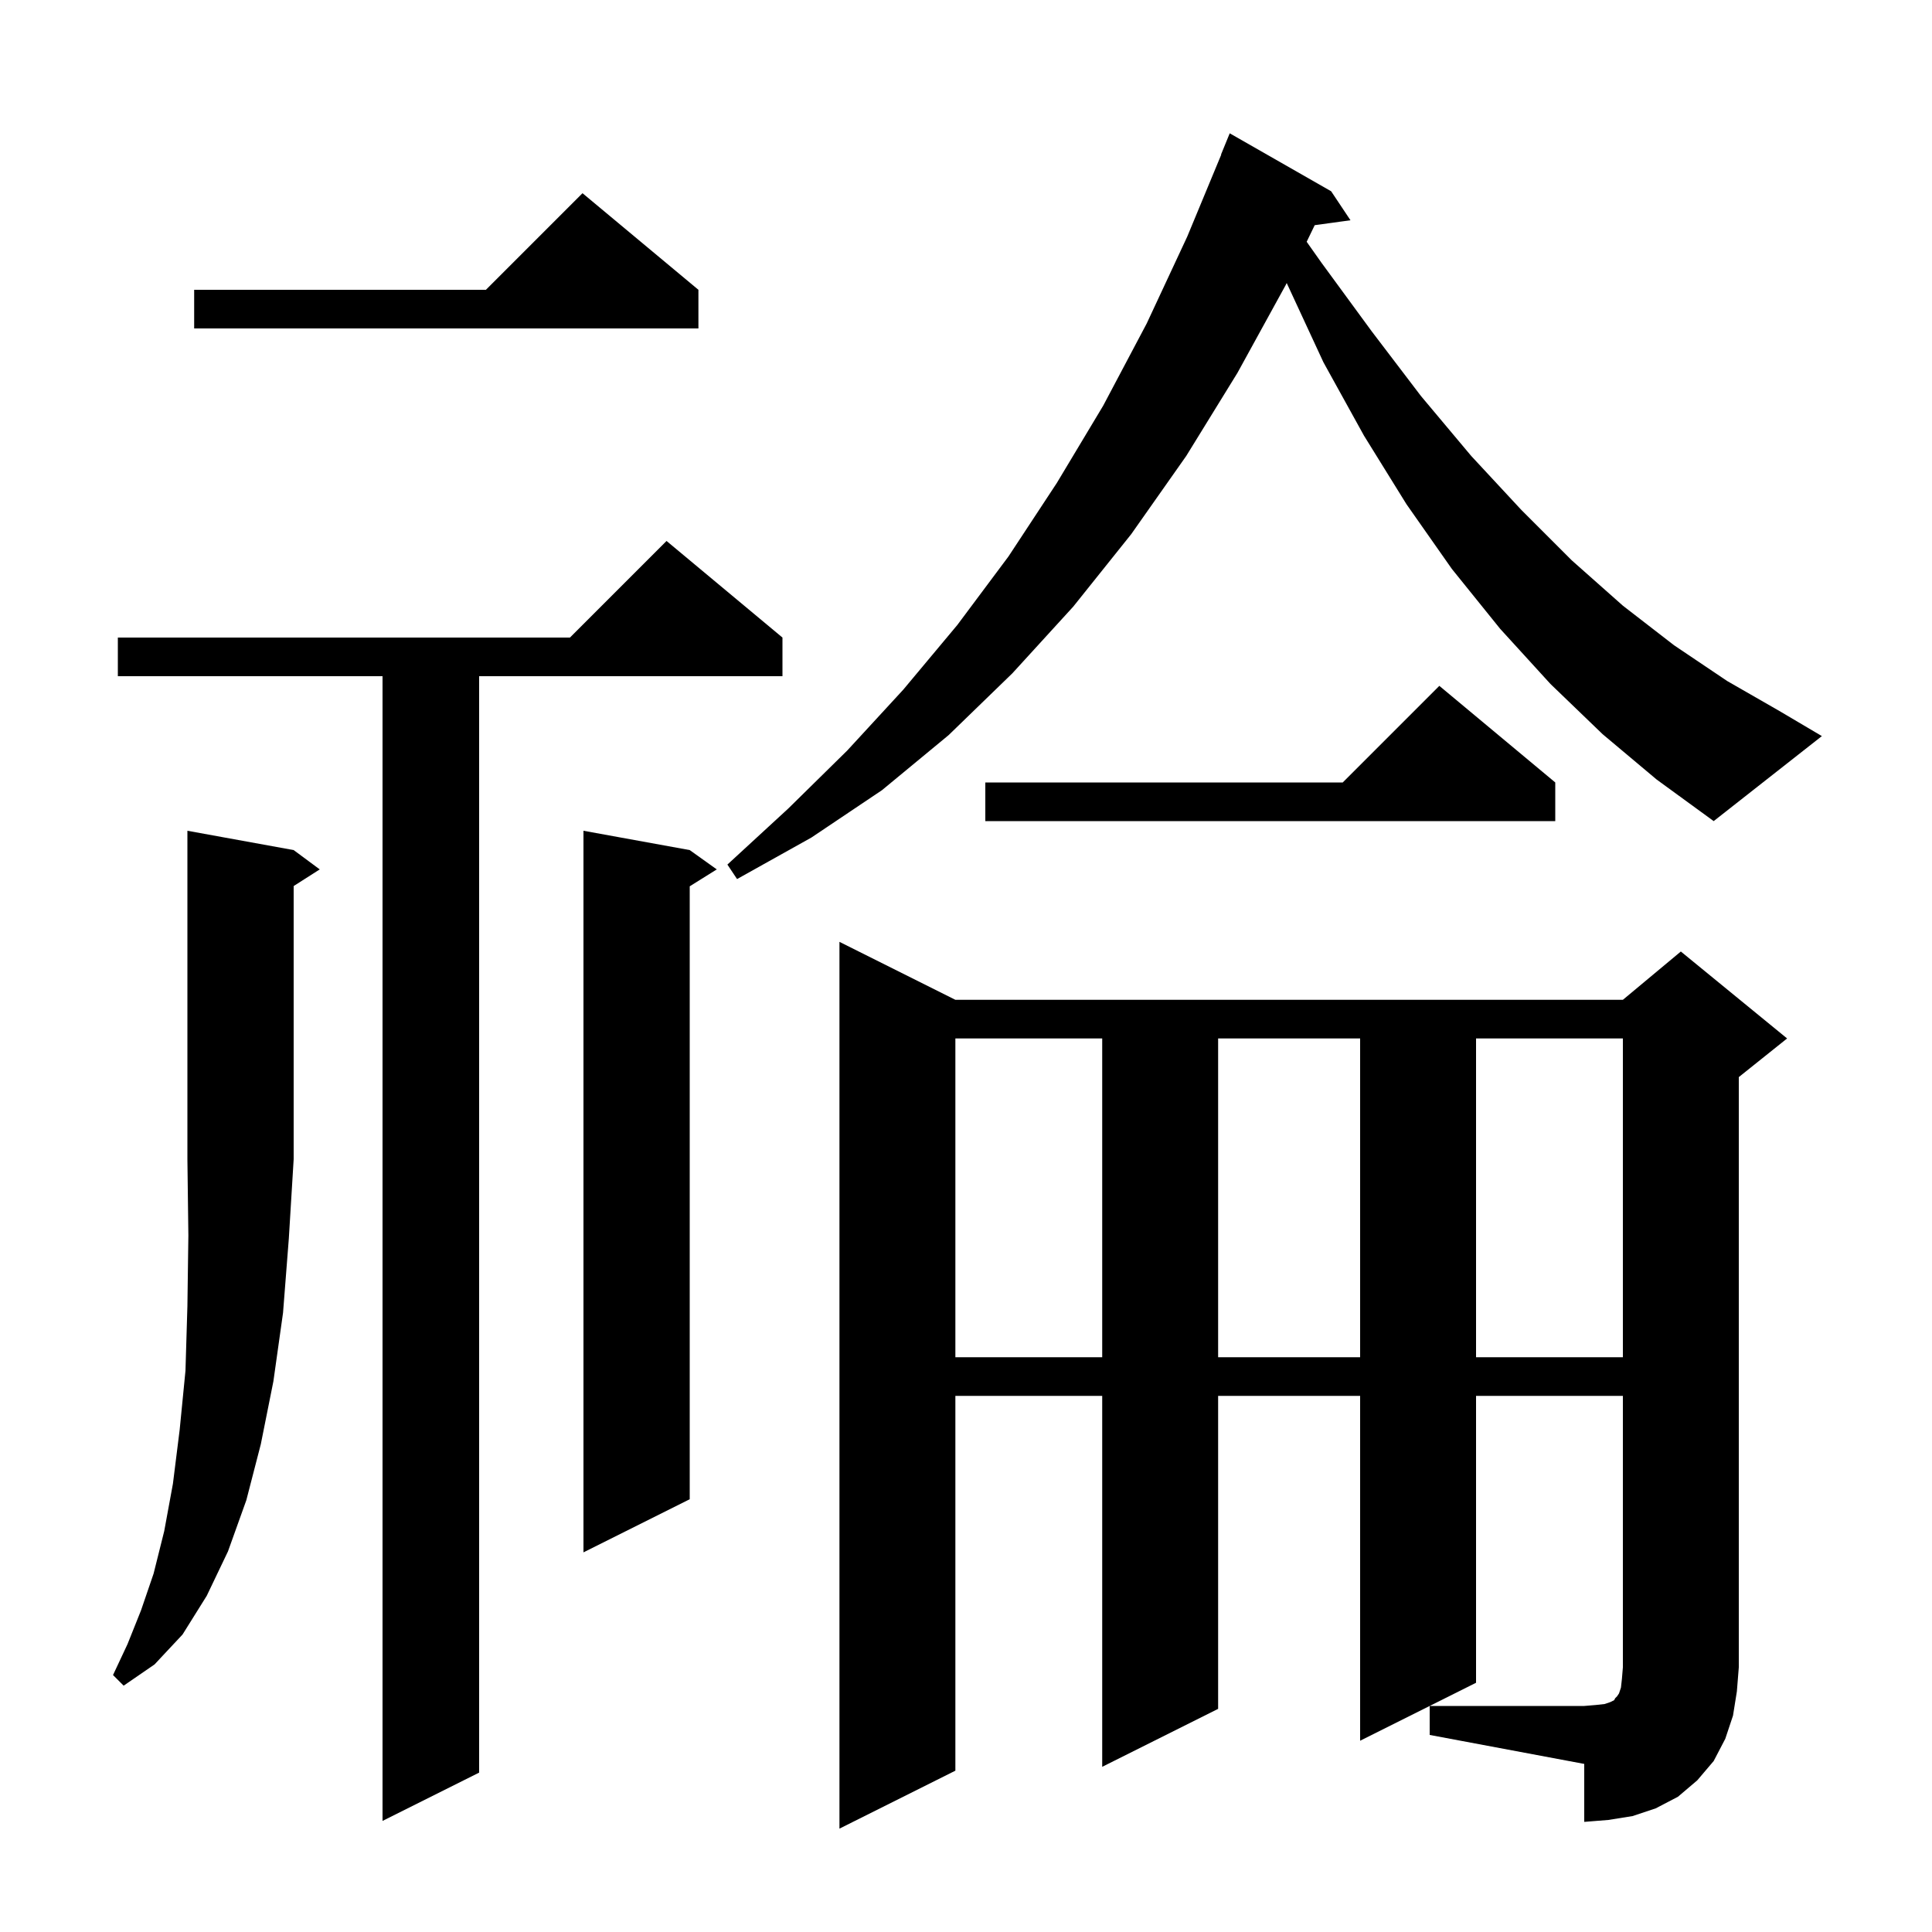 <svg xmlns="http://www.w3.org/2000/svg" xmlns:xlink="http://www.w3.org/1999/xlink" version="1.1" baseProfile="full" viewBox="0 0 200 200" width="200" height="200"><g fill="currentColor"><path d="M 148.0 176.6 L 164.0 176.6 L 165.2 176.5 L 166.1 176.4 L 166.7 176.2 L 167.1 176.0 L 167.2 175.8 L 167.4 175.6 L 167.6 175.3 L 167.8 174.7 L 167.9 173.8 L 168.0 172.6 L 168.0 144.5 L 152.8 144.5 L 152.8 174.2 L 140.8 180.2 L 140.8 144.5 L 126.1 144.5 L 126.1 176.9 L 114.1 182.9 L 114.1 144.5 L 98.9 144.5 L 98.9 183.3 L 86.9 189.3 L 86.9 97.5 L 98.9 103.5 L 168.0 103.5 L 174.0 98.5 L 185.0 107.5 L 180.0 111.5 L 180.0 172.6 L 179.8 175.1 L 179.4 177.6 L 178.6 180.0 L 177.4 182.3 L 175.7 184.3 L 173.7 186.0 L 171.4 187.2 L 169.0 188.0 L 166.5 188.4 L 164.0 188.6 L 164.0 182.6 L 148.0 179.6 Z M 81.0 66.0 L 81.0 70.0 L 49.6 70.0 L 49.6 183.5 L 39.6 188.5 L 39.6 70.0 L 12.2 70.0 L 12.2 66.0 L 59.0 66.0 L 69.0 56.0 Z M 30.4 88.0 L 33.1 90.0 L 30.4 91.723 L 30.4 120.0 L 29.9 128.2 L 29.3 135.9 L 28.3 143.0 L 27.0 149.5 L 25.5 155.3 L 23.6 160.6 L 21.4 165.2 L 18.9 169.2 L 16.0 172.3 L 12.8 174.5 L 11.7 173.4 L 13.2 170.2 L 14.6 166.7 L 15.9 162.9 L 17.0 158.5 L 17.9 153.6 L 18.6 148.0 L 19.2 141.9 L 19.4 135.2 L 19.5 127.9 L 19.4 120.0 L 19.4 86.0 Z M 71.4 88.0 L 74.2 90.0 L 71.4 91.75 L 71.4 155.2 L 60.4 160.7 L 60.4 86.0 Z M 98.9 107.5 L 98.9 140.5 L 114.1 140.5 L 114.1 107.5 Z M 126.1 107.5 L 126.1 140.5 L 140.8 140.5 L 140.8 107.5 Z M 152.8 107.5 L 152.8 140.5 L 168.0 140.5 L 168.0 107.5 Z M 161.0 81.0 L 161.0 85.0 L 102.0 85.0 L 102.0 81.0 L 139.0 81.0 L 149.0 71.0 Z M 165.9 76.0 L 160.5 70.8 L 155.3 65.1 L 150.3 58.9 L 145.6 52.2 L 141.2 45.1 L 137.0 37.5 L 133.2 29.3 L 133.199 29.296 L 133.1 29.5 L 128.1 38.6 L 122.8 47.2 L 117.1 55.3 L 111.1 62.8 L 104.8 69.7 L 98.2 76.1 L 91.3 81.8 L 84.0 86.7 L 76.3 91.0 L 75.3 89.5 L 81.6 83.7 L 87.7 77.7 L 93.5 71.4 L 99.1 64.7 L 104.4 57.6 L 109.4 50.0 L 114.2 42.0 L 118.7 33.5 L 122.9 24.5 L 126.423 16.008 L 126.4 16.0 L 127.3 13.8 L 137.8 19.8 L 139.8 22.8 L 136.099 23.31 L 135.266 25.029 L 136.8 27.2 L 142.0 34.3 L 147.1 41.0 L 152.3 47.2 L 157.5 52.8 L 162.7 58.0 L 168.0 62.7 L 173.3 66.8 L 178.8 70.5 L 184.2 73.6 L 188.6 76.2 L 177.4 85.0 L 171.5 80.7 Z M 72.3 30.0 L 72.3 34.0 L 20.1 34.0 L 20.1 30.0 L 50.3 30.0 L 60.3 20.0 Z "/></g></svg>